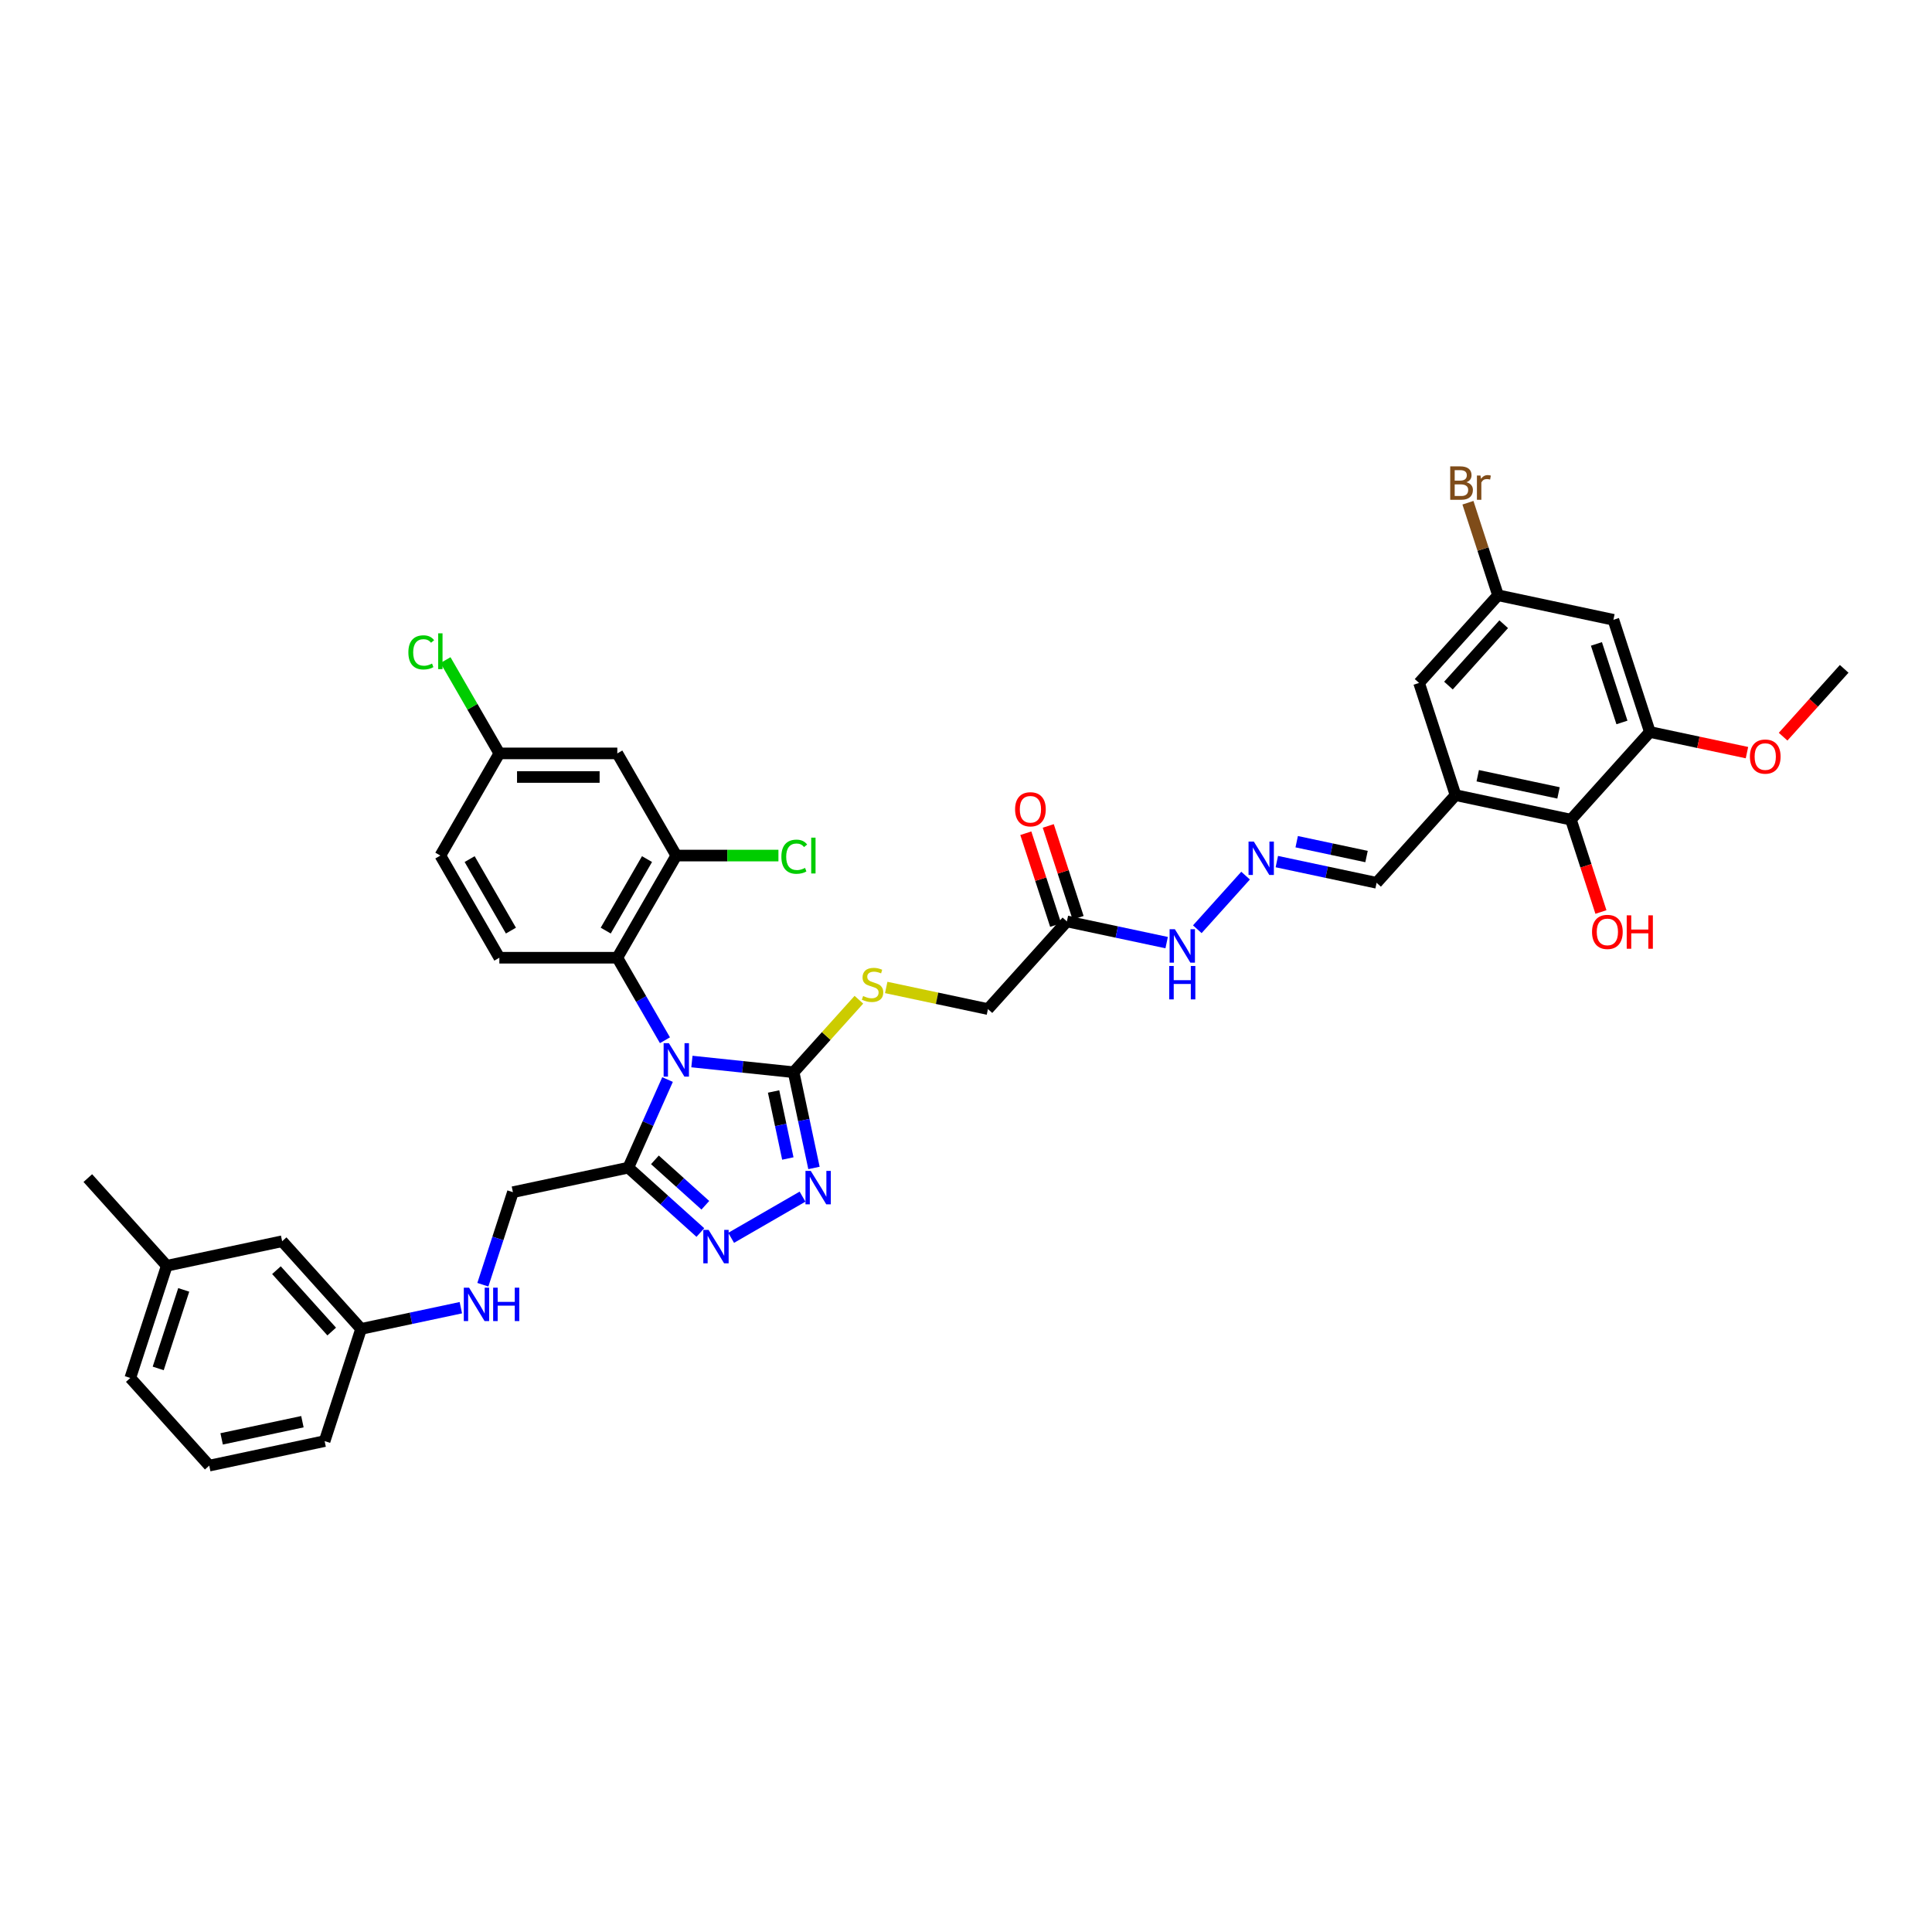 <?xml version='1.0' encoding='iso-8859-1'?>
<svg version='1.1' baseProfile='full'
              xmlns='http://www.w3.org/2000/svg'
                      xmlns:rdkit='http://www.rdkit.org/xml'
                      xmlns:xlink='http://www.w3.org/1999/xlink'
                  xml:space='preserve'
width='1000px' height='1000px' viewBox='0 0 1000 1000'>
<!-- END OF HEADER -->
<rect style='opacity:1.0;fill:#FFFFFF;stroke:none' width='1000' height='1000' x='0' y='0'> </rect>
<path class='bond-0' d='M 358.134,549.447 L 384.454,552.213' style='fill:none;fill-rule:evenodd;stroke:#0000FF;stroke-width:6px;stroke-linecap:butt;stroke-linejoin:miter;stroke-opacity:1' />
<path class='bond-0' d='M 384.454,552.213 L 410.775,554.979' style='fill:none;fill-rule:evenodd;stroke:#000000;stroke-width:6px;stroke-linecap:butt;stroke-linejoin:miter;stroke-opacity:1' />
<path class='bond-1' d='M 345.52,558.77 L 335.367,581.574' style='fill:none;fill-rule:evenodd;stroke:#0000FF;stroke-width:6px;stroke-linecap:butt;stroke-linejoin:miter;stroke-opacity:1' />
<path class='bond-1' d='M 335.367,581.574 L 325.214,604.378' style='fill:none;fill-rule:evenodd;stroke:#000000;stroke-width:6px;stroke-linecap:butt;stroke-linejoin:miter;stroke-opacity:1' />
<path class='bond-4' d='M 344.176,538.424 L 331.848,517.071' style='fill:none;fill-rule:evenodd;stroke:#0000FF;stroke-width:6px;stroke-linecap:butt;stroke-linejoin:miter;stroke-opacity:1' />
<path class='bond-4' d='M 331.848,517.071 L 319.519,495.718' style='fill:none;fill-rule:evenodd;stroke:#000000;stroke-width:6px;stroke-linecap:butt;stroke-linejoin:miter;stroke-opacity:1' />
<path class='bond-2' d='M 410.775,554.979 L 416.041,579.756' style='fill:none;fill-rule:evenodd;stroke:#000000;stroke-width:6px;stroke-linecap:butt;stroke-linejoin:miter;stroke-opacity:1' />
<path class='bond-2' d='M 416.041,579.756 L 421.308,604.533' style='fill:none;fill-rule:evenodd;stroke:#0000FF;stroke-width:6px;stroke-linecap:butt;stroke-linejoin:miter;stroke-opacity:1' />
<path class='bond-2' d='M 400.41,564.951 L 404.096,582.295' style='fill:none;fill-rule:evenodd;stroke:#000000;stroke-width:6px;stroke-linecap:butt;stroke-linejoin:miter;stroke-opacity:1' />
<path class='bond-2' d='M 404.096,582.295 L 407.783,599.639' style='fill:none;fill-rule:evenodd;stroke:#0000FF;stroke-width:6px;stroke-linecap:butt;stroke-linejoin:miter;stroke-opacity:1' />
<path class='bond-10' d='M 410.775,554.979 L 427.668,536.218' style='fill:none;fill-rule:evenodd;stroke:#000000;stroke-width:6px;stroke-linecap:butt;stroke-linejoin:miter;stroke-opacity:1' />
<path class='bond-10' d='M 427.668,536.218 L 444.561,517.456' style='fill:none;fill-rule:evenodd;stroke:#CCCC00;stroke-width:6px;stroke-linecap:butt;stroke-linejoin:miter;stroke-opacity:1' />
<path class='bond-3' d='M 325.214,604.378 L 343.86,621.167' style='fill:none;fill-rule:evenodd;stroke:#000000;stroke-width:6px;stroke-linecap:butt;stroke-linejoin:miter;stroke-opacity:1' />
<path class='bond-3' d='M 343.86,621.167 L 362.506,637.956' style='fill:none;fill-rule:evenodd;stroke:#0000FF;stroke-width:6px;stroke-linecap:butt;stroke-linejoin:miter;stroke-opacity:1' />
<path class='bond-3' d='M 338.979,600.339 L 352.032,612.092' style='fill:none;fill-rule:evenodd;stroke:#000000;stroke-width:6px;stroke-linecap:butt;stroke-linejoin:miter;stroke-opacity:1' />
<path class='bond-3' d='M 352.032,612.092 L 365.084,623.844' style='fill:none;fill-rule:evenodd;stroke:#0000FF;stroke-width:6px;stroke-linecap:butt;stroke-linejoin:miter;stroke-opacity:1' />
<path class='bond-15' d='M 325.214,604.378 L 265.489,617.073' style='fill:none;fill-rule:evenodd;stroke:#000000;stroke-width:6px;stroke-linecap:butt;stroke-linejoin:miter;stroke-opacity:1' />
<path class='bond-38' d='M 415.386,619.373 L 378.441,640.702' style='fill:none;fill-rule:evenodd;stroke:#0000FF;stroke-width:6px;stroke-linecap:butt;stroke-linejoin:miter;stroke-opacity:1' />
<path class='bond-6' d='M 319.519,495.718 L 350.049,442.838' style='fill:none;fill-rule:evenodd;stroke:#000000;stroke-width:6px;stroke-linecap:butt;stroke-linejoin:miter;stroke-opacity:1' />
<path class='bond-6' d='M 313.523,481.68 L 334.894,444.664' style='fill:none;fill-rule:evenodd;stroke:#000000;stroke-width:6px;stroke-linecap:butt;stroke-linejoin:miter;stroke-opacity:1' />
<path class='bond-14' d='M 319.519,495.718 L 258.46,495.718' style='fill:none;fill-rule:evenodd;stroke:#000000;stroke-width:6px;stroke-linecap:butt;stroke-linejoin:miter;stroke-opacity:1' />
<path class='bond-5' d='M 753.38,411.559 L 712.523,456.936' style='fill:none;fill-rule:evenodd;stroke:#000000;stroke-width:6px;stroke-linecap:butt;stroke-linejoin:miter;stroke-opacity:1' />
<path class='bond-7' d='M 753.38,411.559 L 813.106,424.254' style='fill:none;fill-rule:evenodd;stroke:#000000;stroke-width:6px;stroke-linecap:butt;stroke-linejoin:miter;stroke-opacity:1' />
<path class='bond-7' d='M 764.878,401.518 L 806.686,410.405' style='fill:none;fill-rule:evenodd;stroke:#000000;stroke-width:6px;stroke-linecap:butt;stroke-linejoin:miter;stroke-opacity:1' />
<path class='bond-16' d='M 753.38,411.559 L 734.511,353.488' style='fill:none;fill-rule:evenodd;stroke:#000000;stroke-width:6px;stroke-linecap:butt;stroke-linejoin:miter;stroke-opacity:1' />
<path class='bond-12' d='M 350.049,442.838 L 319.519,389.959' style='fill:none;fill-rule:evenodd;stroke:#000000;stroke-width:6px;stroke-linecap:butt;stroke-linejoin:miter;stroke-opacity:1' />
<path class='bond-24' d='M 350.049,442.838 L 376.482,442.838' style='fill:none;fill-rule:evenodd;stroke:#000000;stroke-width:6px;stroke-linecap:butt;stroke-linejoin:miter;stroke-opacity:1' />
<path class='bond-24' d='M 376.482,442.838 L 402.915,442.838' style='fill:none;fill-rule:evenodd;stroke:#00CC00;stroke-width:6px;stroke-linecap:butt;stroke-linejoin:miter;stroke-opacity:1' />
<path class='bond-8' d='M 813.106,424.254 L 853.963,378.878' style='fill:none;fill-rule:evenodd;stroke:#000000;stroke-width:6px;stroke-linecap:butt;stroke-linejoin:miter;stroke-opacity:1' />
<path class='bond-27' d='M 813.106,424.254 L 820.871,448.155' style='fill:none;fill-rule:evenodd;stroke:#000000;stroke-width:6px;stroke-linecap:butt;stroke-linejoin:miter;stroke-opacity:1' />
<path class='bond-27' d='M 820.871,448.155 L 828.637,472.055' style='fill:none;fill-rule:evenodd;stroke:#FF0000;stroke-width:6px;stroke-linecap:butt;stroke-linejoin:miter;stroke-opacity:1' />
<path class='bond-28' d='M 853.963,378.878 L 879.093,384.22' style='fill:none;fill-rule:evenodd;stroke:#000000;stroke-width:6px;stroke-linecap:butt;stroke-linejoin:miter;stroke-opacity:1' />
<path class='bond-28' d='M 879.093,384.22 L 904.224,389.561' style='fill:none;fill-rule:evenodd;stroke:#FF0000;stroke-width:6px;stroke-linecap:butt;stroke-linejoin:miter;stroke-opacity:1' />
<path class='bond-41' d='M 853.963,378.878 L 835.094,320.806' style='fill:none;fill-rule:evenodd;stroke:#000000;stroke-width:6px;stroke-linecap:butt;stroke-linejoin:miter;stroke-opacity:1' />
<path class='bond-41' d='M 839.518,373.941 L 826.31,333.291' style='fill:none;fill-rule:evenodd;stroke:#000000;stroke-width:6px;stroke-linecap:butt;stroke-linejoin:miter;stroke-opacity:1' />
<path class='bond-9' d='M 552.215,476.922 L 511.358,522.298' style='fill:none;fill-rule:evenodd;stroke:#000000;stroke-width:6px;stroke-linecap:butt;stroke-linejoin:miter;stroke-opacity:1' />
<path class='bond-18' d='M 552.215,476.922 L 578.035,482.41' style='fill:none;fill-rule:evenodd;stroke:#000000;stroke-width:6px;stroke-linecap:butt;stroke-linejoin:miter;stroke-opacity:1' />
<path class='bond-18' d='M 578.035,482.41 L 603.856,487.899' style='fill:none;fill-rule:evenodd;stroke:#0000FF;stroke-width:6px;stroke-linecap:butt;stroke-linejoin:miter;stroke-opacity:1' />
<path class='bond-21' d='M 558.022,475.035 L 550.3,451.269' style='fill:none;fill-rule:evenodd;stroke:#000000;stroke-width:6px;stroke-linecap:butt;stroke-linejoin:miter;stroke-opacity:1' />
<path class='bond-21' d='M 550.3,451.269 L 542.578,427.502' style='fill:none;fill-rule:evenodd;stroke:#FF0000;stroke-width:6px;stroke-linecap:butt;stroke-linejoin:miter;stroke-opacity:1' />
<path class='bond-21' d='M 546.408,478.809 L 538.685,455.042' style='fill:none;fill-rule:evenodd;stroke:#000000;stroke-width:6px;stroke-linecap:butt;stroke-linejoin:miter;stroke-opacity:1' />
<path class='bond-21' d='M 538.685,455.042 L 530.963,431.276' style='fill:none;fill-rule:evenodd;stroke:#FF0000;stroke-width:6px;stroke-linecap:butt;stroke-linejoin:miter;stroke-opacity:1' />
<path class='bond-22' d='M 458.703,511.106 L 485.03,516.702' style='fill:none;fill-rule:evenodd;stroke:#CCCC00;stroke-width:6px;stroke-linecap:butt;stroke-linejoin:miter;stroke-opacity:1' />
<path class='bond-22' d='M 485.03,516.702 L 511.358,522.298' style='fill:none;fill-rule:evenodd;stroke:#000000;stroke-width:6px;stroke-linecap:butt;stroke-linejoin:miter;stroke-opacity:1' />
<path class='bond-11' d='M 835.094,320.806 L 775.369,308.111' style='fill:none;fill-rule:evenodd;stroke:#000000;stroke-width:6px;stroke-linecap:butt;stroke-linejoin:miter;stroke-opacity:1' />
<path class='bond-39' d='M 319.519,389.959 L 258.46,389.959' style='fill:none;fill-rule:evenodd;stroke:#000000;stroke-width:6px;stroke-linecap:butt;stroke-linejoin:miter;stroke-opacity:1' />
<path class='bond-39' d='M 310.36,402.171 L 267.619,402.171' style='fill:none;fill-rule:evenodd;stroke:#000000;stroke-width:6px;stroke-linecap:butt;stroke-linejoin:miter;stroke-opacity:1' />
<path class='bond-13' d='M 644.713,453.219 L 619.723,480.974' style='fill:none;fill-rule:evenodd;stroke:#0000FF;stroke-width:6px;stroke-linecap:butt;stroke-linejoin:miter;stroke-opacity:1' />
<path class='bond-19' d='M 660.882,445.959 L 686.702,451.447' style='fill:none;fill-rule:evenodd;stroke:#0000FF;stroke-width:6px;stroke-linecap:butt;stroke-linejoin:miter;stroke-opacity:1' />
<path class='bond-19' d='M 686.702,451.447 L 712.523,456.936' style='fill:none;fill-rule:evenodd;stroke:#000000;stroke-width:6px;stroke-linecap:butt;stroke-linejoin:miter;stroke-opacity:1' />
<path class='bond-19' d='M 671.167,435.66 L 689.241,439.502' style='fill:none;fill-rule:evenodd;stroke:#0000FF;stroke-width:6px;stroke-linecap:butt;stroke-linejoin:miter;stroke-opacity:1' />
<path class='bond-19' d='M 689.241,439.502 L 707.316,443.344' style='fill:none;fill-rule:evenodd;stroke:#000000;stroke-width:6px;stroke-linecap:butt;stroke-linejoin:miter;stroke-opacity:1' />
<path class='bond-26' d='M 258.46,495.718 L 227.93,442.838' style='fill:none;fill-rule:evenodd;stroke:#000000;stroke-width:6px;stroke-linecap:butt;stroke-linejoin:miter;stroke-opacity:1' />
<path class='bond-26' d='M 264.456,481.68 L 243.085,444.664' style='fill:none;fill-rule:evenodd;stroke:#000000;stroke-width:6px;stroke-linecap:butt;stroke-linejoin:miter;stroke-opacity:1' />
<path class='bond-20' d='M 265.489,617.073 L 257.707,641.023' style='fill:none;fill-rule:evenodd;stroke:#000000;stroke-width:6px;stroke-linecap:butt;stroke-linejoin:miter;stroke-opacity:1' />
<path class='bond-20' d='M 257.707,641.023 L 249.925,664.972' style='fill:none;fill-rule:evenodd;stroke:#0000FF;stroke-width:6px;stroke-linecap:butt;stroke-linejoin:miter;stroke-opacity:1' />
<path class='bond-17' d='M 734.511,353.488 L 775.369,308.111' style='fill:none;fill-rule:evenodd;stroke:#000000;stroke-width:6px;stroke-linecap:butt;stroke-linejoin:miter;stroke-opacity:1' />
<path class='bond-17' d='M 749.715,354.853 L 778.315,323.089' style='fill:none;fill-rule:evenodd;stroke:#000000;stroke-width:6px;stroke-linecap:butt;stroke-linejoin:miter;stroke-opacity:1' />
<path class='bond-29' d='M 775.369,308.111 L 767.587,284.162' style='fill:none;fill-rule:evenodd;stroke:#000000;stroke-width:6px;stroke-linecap:butt;stroke-linejoin:miter;stroke-opacity:1' />
<path class='bond-29' d='M 767.587,284.162 L 759.805,260.213' style='fill:none;fill-rule:evenodd;stroke:#7F4C19;stroke-width:6px;stroke-linecap:butt;stroke-linejoin:miter;stroke-opacity:1' />
<path class='bond-25' d='M 238.536,676.863 L 212.715,682.351' style='fill:none;fill-rule:evenodd;stroke:#0000FF;stroke-width:6px;stroke-linecap:butt;stroke-linejoin:miter;stroke-opacity:1' />
<path class='bond-25' d='M 212.715,682.351 L 186.894,687.84' style='fill:none;fill-rule:evenodd;stroke:#000000;stroke-width:6px;stroke-linecap:butt;stroke-linejoin:miter;stroke-opacity:1' />
<path class='bond-23' d='M 258.46,389.959 L 227.93,442.838' style='fill:none;fill-rule:evenodd;stroke:#000000;stroke-width:6px;stroke-linecap:butt;stroke-linejoin:miter;stroke-opacity:1' />
<path class='bond-31' d='M 258.46,389.959 L 244.52,365.814' style='fill:none;fill-rule:evenodd;stroke:#000000;stroke-width:6px;stroke-linecap:butt;stroke-linejoin:miter;stroke-opacity:1' />
<path class='bond-31' d='M 244.52,365.814 L 230.58,341.669' style='fill:none;fill-rule:evenodd;stroke:#00CC00;stroke-width:6px;stroke-linecap:butt;stroke-linejoin:miter;stroke-opacity:1' />
<path class='bond-30' d='M 186.894,687.84 L 146.037,642.463' style='fill:none;fill-rule:evenodd;stroke:#000000;stroke-width:6px;stroke-linecap:butt;stroke-linejoin:miter;stroke-opacity:1' />
<path class='bond-30' d='M 171.69,689.205 L 143.091,657.441' style='fill:none;fill-rule:evenodd;stroke:#000000;stroke-width:6px;stroke-linecap:butt;stroke-linejoin:miter;stroke-opacity:1' />
<path class='bond-34' d='M 186.894,687.84 L 168.026,745.911' style='fill:none;fill-rule:evenodd;stroke:#000000;stroke-width:6px;stroke-linecap:butt;stroke-linejoin:miter;stroke-opacity:1' />
<path class='bond-36' d='M 922.936,381.303 L 938.741,363.75' style='fill:none;fill-rule:evenodd;stroke:#FF0000;stroke-width:6px;stroke-linecap:butt;stroke-linejoin:miter;stroke-opacity:1' />
<path class='bond-36' d='M 938.741,363.75 L 954.545,346.197' style='fill:none;fill-rule:evenodd;stroke:#000000;stroke-width:6px;stroke-linecap:butt;stroke-linejoin:miter;stroke-opacity:1' />
<path class='bond-32' d='M 146.037,642.463 L 86.312,655.158' style='fill:none;fill-rule:evenodd;stroke:#000000;stroke-width:6px;stroke-linecap:butt;stroke-linejoin:miter;stroke-opacity:1' />
<path class='bond-37' d='M 86.312,655.158 L 45.455,609.782' style='fill:none;fill-rule:evenodd;stroke:#000000;stroke-width:6px;stroke-linecap:butt;stroke-linejoin:miter;stroke-opacity:1' />
<path class='bond-40' d='M 86.312,655.158 L 67.443,713.23' style='fill:none;fill-rule:evenodd;stroke:#000000;stroke-width:6px;stroke-linecap:butt;stroke-linejoin:miter;stroke-opacity:1' />
<path class='bond-40' d='M 95.096,667.643 L 81.888,708.293' style='fill:none;fill-rule:evenodd;stroke:#000000;stroke-width:6px;stroke-linecap:butt;stroke-linejoin:miter;stroke-opacity:1' />
<path class='bond-33' d='M 108.3,758.606 L 168.026,745.911' style='fill:none;fill-rule:evenodd;stroke:#000000;stroke-width:6px;stroke-linecap:butt;stroke-linejoin:miter;stroke-opacity:1' />
<path class='bond-33' d='M 114.72,744.757 L 156.528,735.87' style='fill:none;fill-rule:evenodd;stroke:#000000;stroke-width:6px;stroke-linecap:butt;stroke-linejoin:miter;stroke-opacity:1' />
<path class='bond-35' d='M 108.3,758.606 L 67.443,713.23' style='fill:none;fill-rule:evenodd;stroke:#000000;stroke-width:6px;stroke-linecap:butt;stroke-linejoin:miter;stroke-opacity:1' />
<path  class='atom-0' d='M 346.227 539.951
L 351.893 549.11
Q 352.455 550.014, 353.359 551.65
Q 354.263 553.286, 354.311 553.384
L 354.311 539.951
L 356.607 539.951
L 356.607 557.243
L 354.238 557.243
L 348.157 547.229
Q 347.448 546.057, 346.691 544.714
Q 345.958 543.37, 345.739 542.955
L 345.739 557.243
L 343.492 557.243
L 343.492 539.951
L 346.227 539.951
' fill='#0000FF'/>
<path  class='atom-3' d='M 419.648 606.059
L 425.314 615.218
Q 425.876 616.122, 426.779 617.758
Q 427.683 619.395, 427.732 619.492
L 427.732 606.059
L 430.028 606.059
L 430.028 623.351
L 427.659 623.351
L 421.577 613.337
Q 420.869 612.165, 420.112 610.822
Q 419.379 609.478, 419.159 609.063
L 419.159 623.351
L 416.912 623.351
L 416.912 606.059
L 419.648 606.059
' fill='#0000FF'/>
<path  class='atom-4' d='M 366.768 636.589
L 372.435 645.748
Q 372.996 646.652, 373.9 648.288
Q 374.804 649.924, 374.852 650.022
L 374.852 636.589
L 377.148 636.589
L 377.148 653.881
L 374.779 653.881
L 368.698 643.867
Q 367.989 642.695, 367.232 641.352
Q 366.499 640.008, 366.28 639.593
L 366.28 653.881
L 364.033 653.881
L 364.033 636.589
L 366.768 636.589
' fill='#0000FF'/>
<path  class='atom-11' d='M 446.747 515.538
Q 446.943 515.611, 447.749 515.953
Q 448.555 516.295, 449.434 516.515
Q 450.337 516.71, 451.217 516.71
Q 452.853 516.71, 453.806 515.929
Q 454.758 515.123, 454.758 513.731
Q 454.758 512.778, 454.27 512.192
Q 453.806 511.606, 453.073 511.288
Q 452.34 510.971, 451.119 510.605
Q 449.58 510.14, 448.652 509.701
Q 447.749 509.261, 447.089 508.333
Q 446.454 507.405, 446.454 505.842
Q 446.454 503.668, 447.92 502.325
Q 449.409 500.981, 452.34 500.981
Q 454.343 500.981, 456.614 501.934
L 456.053 503.815
Q 453.977 502.96, 452.414 502.96
Q 450.728 502.96, 449.8 503.668
Q 448.872 504.352, 448.896 505.549
Q 448.896 506.477, 449.361 507.039
Q 449.849 507.6, 450.533 507.918
Q 451.241 508.235, 452.414 508.602
Q 453.977 509.09, 454.905 509.579
Q 455.833 510.067, 456.492 511.069
Q 457.176 512.046, 457.176 513.731
Q 457.176 516.124, 455.564 517.419
Q 453.977 518.689, 451.314 518.689
Q 449.776 518.689, 448.603 518.347
Q 447.455 518.029, 446.088 517.468
L 446.747 515.538
' fill='#CCCC00'/>
<path  class='atom-14' d='M 648.975 435.594
L 654.641 444.753
Q 655.203 445.657, 656.107 447.294
Q 657.01 448.93, 657.059 449.028
L 657.059 435.594
L 659.355 435.594
L 659.355 452.887
L 656.986 452.887
L 650.904 442.873
Q 650.196 441.7, 649.439 440.357
Q 648.706 439.014, 648.487 438.599
L 648.487 452.887
L 646.24 452.887
L 646.24 435.594
L 648.975 435.594
' fill='#0000FF'/>
<path  class='atom-19' d='M 608.118 480.971
L 613.784 490.13
Q 614.346 491.033, 615.25 492.67
Q 616.153 494.306, 616.202 494.404
L 616.202 480.971
L 618.498 480.971
L 618.498 498.263
L 616.129 498.263
L 610.047 488.249
Q 609.339 487.077, 608.582 485.733
Q 607.849 484.39, 607.629 483.975
L 607.629 498.263
L 605.382 498.263
L 605.382 480.971
L 608.118 480.971
' fill='#0000FF'/>
<path  class='atom-19' d='M 605.175 499.992
L 607.52 499.992
L 607.52 507.344
L 616.361 507.344
L 616.361 499.992
L 618.706 499.992
L 618.706 517.284
L 616.361 517.284
L 616.361 509.298
L 607.52 509.298
L 607.52 517.284
L 605.175 517.284
L 605.175 499.992
' fill='#0000FF'/>
<path  class='atom-21' d='M 242.798 666.498
L 248.464 675.657
Q 249.026 676.561, 249.929 678.198
Q 250.833 679.834, 250.882 679.932
L 250.882 666.498
L 253.178 666.498
L 253.178 683.791
L 250.809 683.791
L 244.727 673.777
Q 244.019 672.604, 243.262 671.261
Q 242.529 669.918, 242.309 669.503
L 242.309 683.791
L 240.062 683.791
L 240.062 666.498
L 242.798 666.498
' fill='#0000FF'/>
<path  class='atom-21' d='M 255.254 666.498
L 257.599 666.498
L 257.599 673.85
L 266.44 673.85
L 266.44 666.498
L 268.785 666.498
L 268.785 683.791
L 266.44 683.791
L 266.44 675.804
L 257.599 675.804
L 257.599 683.791
L 255.254 683.791
L 255.254 666.498
' fill='#0000FF'/>
<path  class='atom-22' d='M 525.408 418.899
Q 525.408 414.747, 527.46 412.427
Q 529.512 410.107, 533.346 410.107
Q 537.181 410.107, 539.232 412.427
Q 541.284 414.747, 541.284 418.899
Q 541.284 423.1, 539.208 425.494
Q 537.132 427.863, 533.346 427.863
Q 529.536 427.863, 527.46 425.494
Q 525.408 423.125, 525.408 418.899
M 533.346 425.909
Q 535.984 425.909, 537.4 424.15
Q 538.841 422.367, 538.841 418.899
Q 538.841 415.504, 537.4 413.795
Q 535.984 412.061, 533.346 412.061
Q 530.708 412.061, 529.267 413.77
Q 527.851 415.48, 527.851 418.899
Q 527.851 422.392, 529.267 424.15
Q 530.708 425.909, 533.346 425.909
' fill='#FF0000'/>
<path  class='atom-25' d='M 404.442 443.436
Q 404.442 439.138, 406.444 436.891
Q 408.472 434.619, 412.306 434.619
Q 415.872 434.619, 417.777 437.135
L 416.165 438.454
Q 414.773 436.622, 412.306 436.622
Q 409.693 436.622, 408.301 438.381
Q 406.933 440.115, 406.933 443.436
Q 406.933 446.856, 408.349 448.614
Q 409.79 450.373, 412.575 450.373
Q 414.48 450.373, 416.702 449.225
L 417.386 451.057
Q 416.483 451.643, 415.115 451.985
Q 413.747 452.327, 412.233 452.327
Q 408.472 452.327, 406.444 450.031
Q 404.442 447.735, 404.442 443.436
' fill='#00CC00'/>
<path  class='atom-25' d='M 419.878 433.569
L 422.125 433.569
L 422.125 452.107
L 419.878 452.107
L 419.878 433.569
' fill='#00CC00'/>
<path  class='atom-28' d='M 824.036 482.375
Q 824.036 478.223, 826.088 475.902
Q 828.14 473.582, 831.974 473.582
Q 835.809 473.582, 837.86 475.902
Q 839.912 478.223, 839.912 482.375
Q 839.912 486.576, 837.836 488.969
Q 835.76 491.338, 831.974 491.338
Q 828.164 491.338, 826.088 488.969
Q 824.036 486.6, 824.036 482.375
M 831.974 489.384
Q 834.612 489.384, 836.029 487.626
Q 837.47 485.843, 837.47 482.375
Q 837.47 478.98, 836.029 477.27
Q 834.612 475.536, 831.974 475.536
Q 829.336 475.536, 827.895 477.246
Q 826.479 478.955, 826.479 482.375
Q 826.479 485.867, 827.895 487.626
Q 829.336 489.384, 831.974 489.384
' fill='#FF0000'/>
<path  class='atom-28' d='M 841.988 473.777
L 844.333 473.777
L 844.333 481.129
L 853.174 481.129
L 853.174 473.777
L 855.519 473.777
L 855.519 491.07
L 853.174 491.07
L 853.174 483.083
L 844.333 483.083
L 844.333 491.07
L 841.988 491.07
L 841.988 473.777
' fill='#FF0000'/>
<path  class='atom-29' d='M 905.751 391.622
Q 905.751 387.47, 907.802 385.149
Q 909.854 382.829, 913.688 382.829
Q 917.523 382.829, 919.575 385.149
Q 921.626 387.47, 921.626 391.622
Q 921.626 395.823, 919.55 398.216
Q 917.474 400.585, 913.688 400.585
Q 909.878 400.585, 907.802 398.216
Q 905.751 395.847, 905.751 391.622
M 913.688 398.632
Q 916.326 398.632, 917.743 396.873
Q 919.184 395.09, 919.184 391.622
Q 919.184 388.227, 917.743 386.517
Q 916.326 384.783, 913.688 384.783
Q 911.051 384.783, 909.61 386.493
Q 908.193 388.202, 908.193 391.622
Q 908.193 395.114, 909.61 396.873
Q 911.051 398.632, 913.688 398.632
' fill='#FF0000'/>
<path  class='atom-30' d='M 759.028 249.6
Q 760.689 250.064, 761.519 251.09
Q 762.374 252.092, 762.374 253.581
Q 762.374 255.975, 760.835 257.343
Q 759.321 258.686, 756.439 258.686
L 750.626 258.686
L 750.626 241.394
L 755.731 241.394
Q 758.686 241.394, 760.176 242.591
Q 761.666 243.787, 761.666 245.986
Q 761.666 248.599, 759.028 249.6
M 752.946 243.348
L 752.946 248.77
L 755.731 248.77
Q 757.44 248.77, 758.32 248.086
Q 759.223 247.378, 759.223 245.986
Q 759.223 243.348, 755.731 243.348
L 752.946 243.348
M 756.439 256.732
Q 758.124 256.732, 759.028 255.926
Q 759.932 255.12, 759.932 253.581
Q 759.932 252.165, 758.93 251.457
Q 757.953 250.724, 756.073 250.724
L 752.946 250.724
L 752.946 256.732
L 756.439 256.732
' fill='#7F4C19'/>
<path  class='atom-30' d='M 766.306 246.132
L 766.575 247.866
Q 767.894 245.912, 770.043 245.912
Q 770.727 245.912, 771.655 246.157
L 771.289 248.208
Q 770.238 247.964, 769.652 247.964
Q 768.627 247.964, 767.943 248.379
Q 767.283 248.77, 766.746 249.722
L 766.746 258.686
L 764.45 258.686
L 764.45 246.132
L 766.306 246.132
' fill='#7F4C19'/>
<path  class='atom-32' d='M 211.37 337.678
Q 211.37 333.379, 213.373 331.132
Q 215.4 328.861, 219.235 328.861
Q 222.801 328.861, 224.706 331.376
L 223.094 332.695
Q 221.701 330.863, 219.235 330.863
Q 216.621 330.863, 215.229 332.622
Q 213.861 334.356, 213.861 337.678
Q 213.861 341.097, 215.278 342.855
Q 216.719 344.614, 219.503 344.614
Q 221.408 344.614, 223.631 343.466
L 224.315 345.298
Q 223.411 345.884, 222.043 346.226
Q 220.676 346.568, 219.161 346.568
Q 215.4 346.568, 213.373 344.272
Q 211.37 341.976, 211.37 337.678
' fill='#00CC00'/>
<path  class='atom-32' d='M 226.806 327.81
L 229.053 327.81
L 229.053 346.348
L 226.806 346.348
L 226.806 327.81
' fill='#00CC00'/>
</svg>
